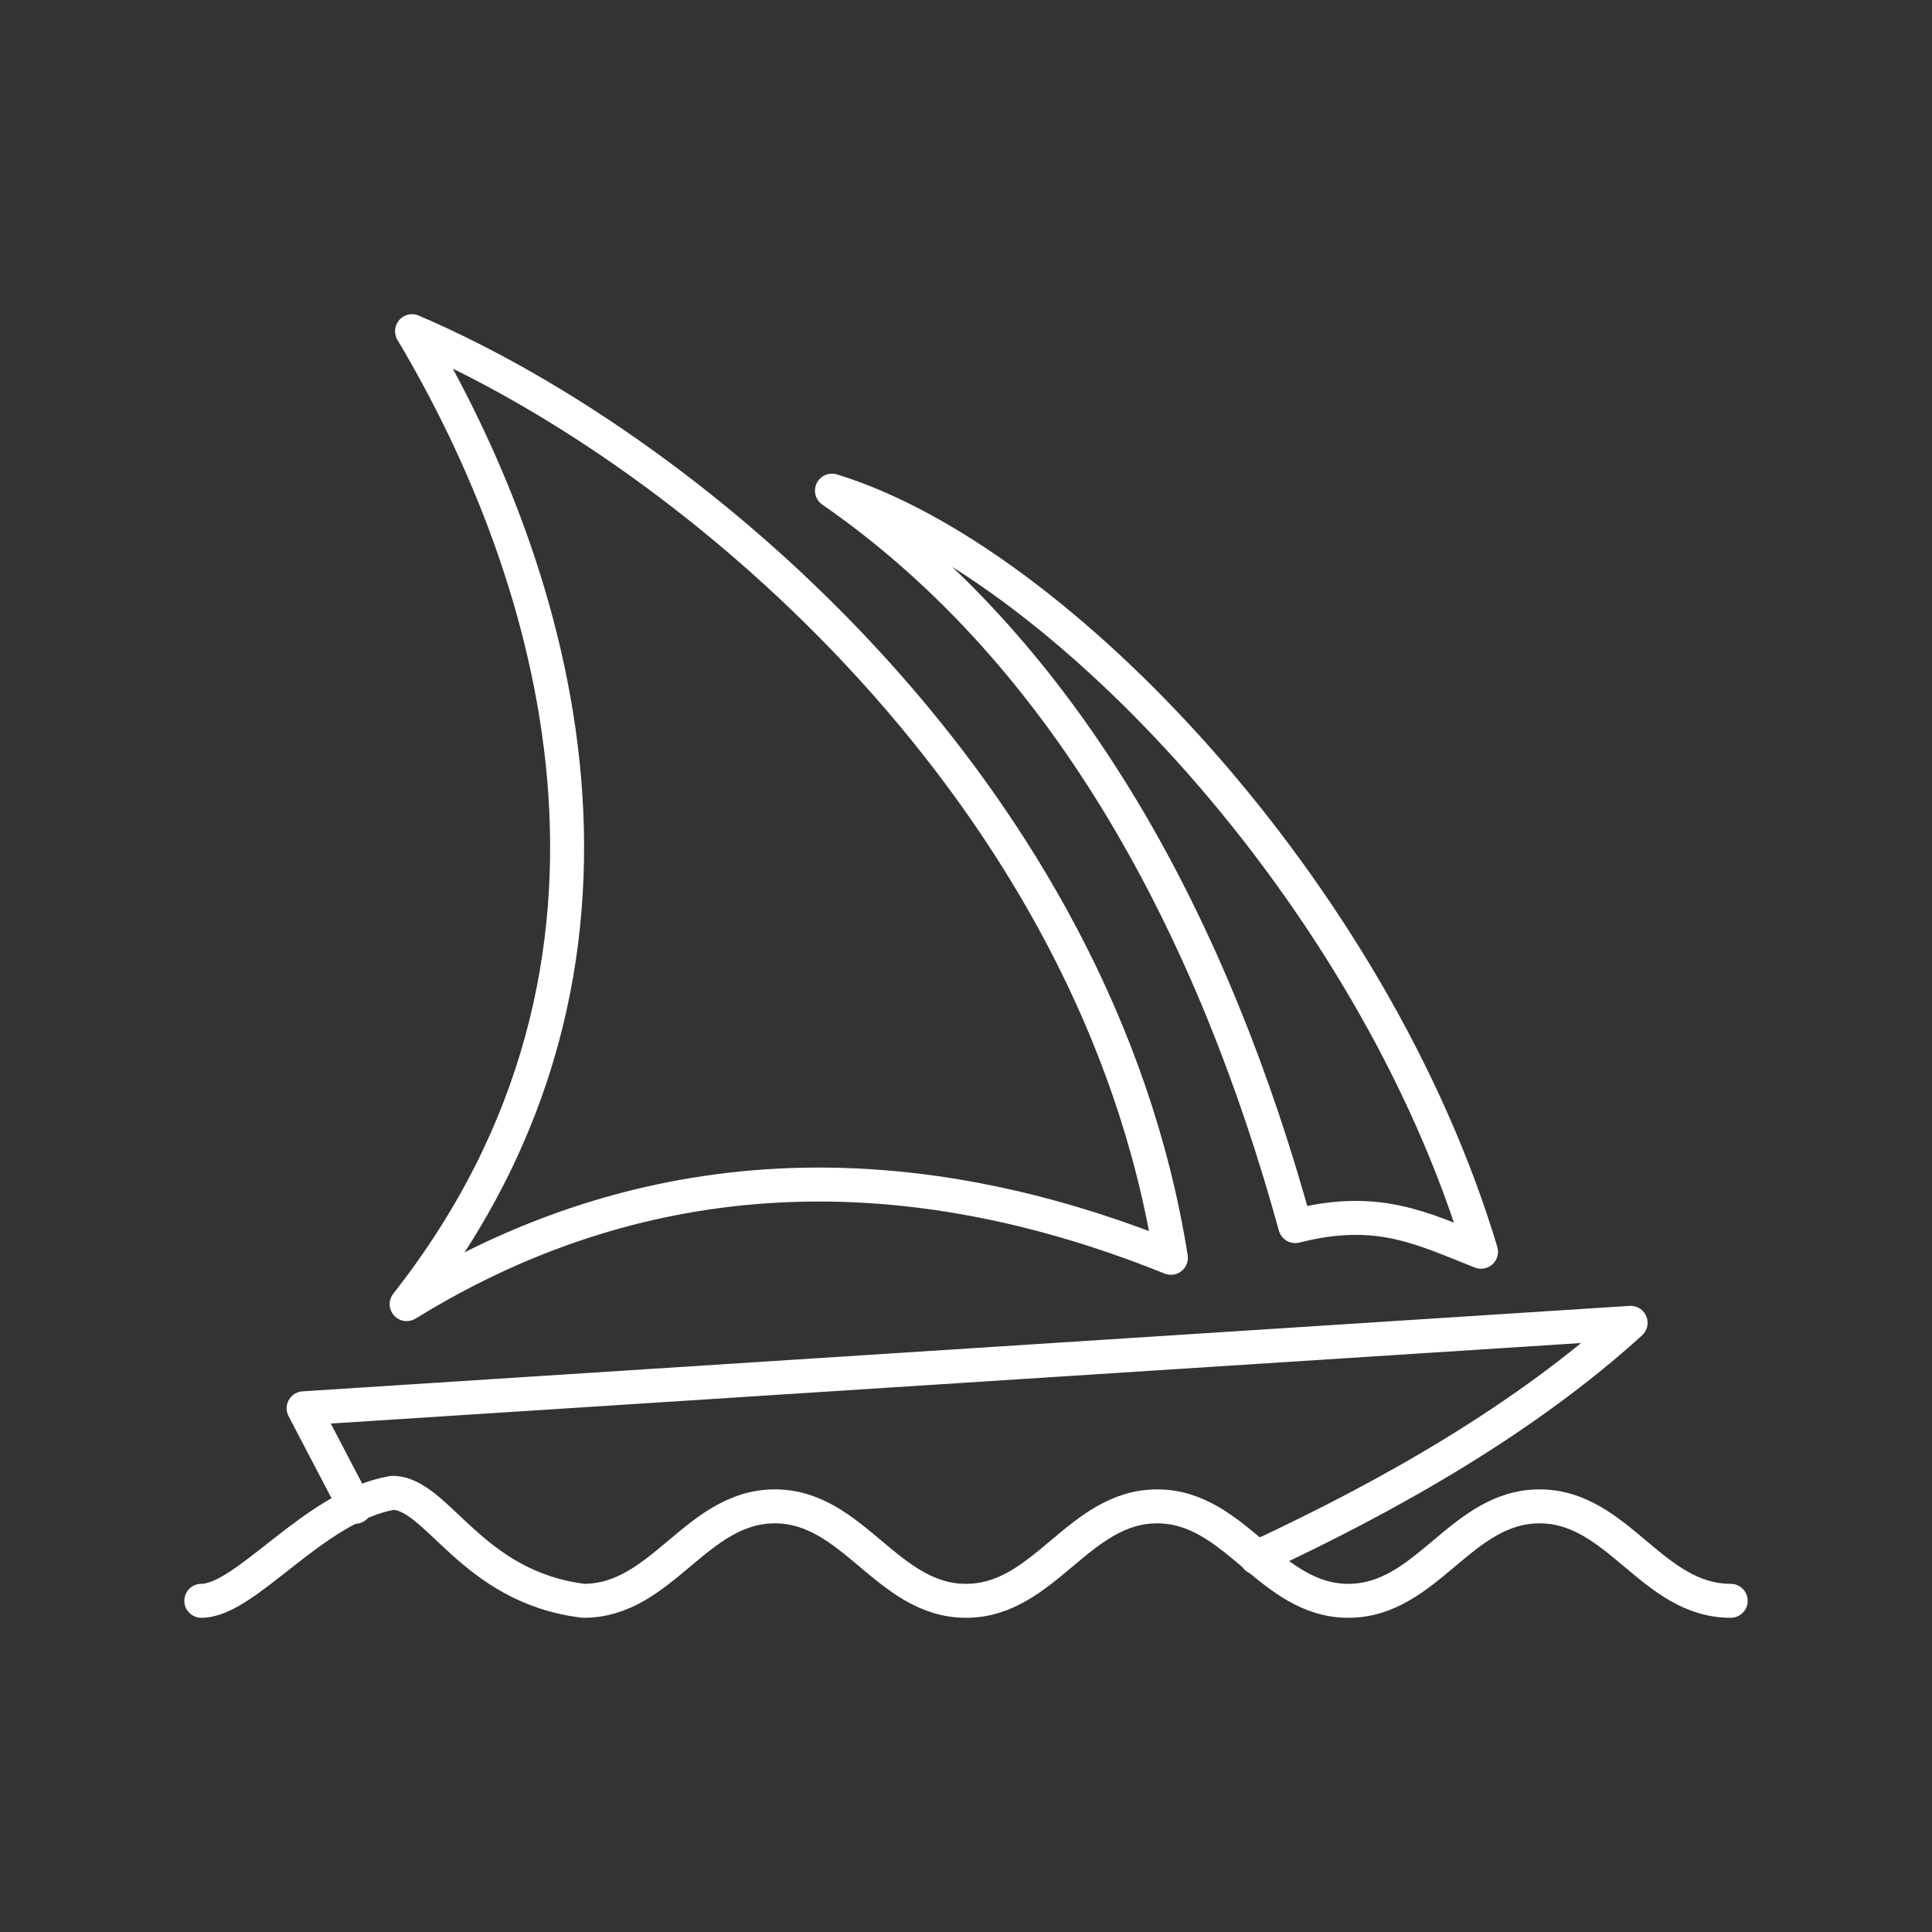<svg width="52" height="52" viewBox="0 0 52 52" fill="none" xmlns="http://www.w3.org/2000/svg">
<rect x="0" y="0" width="52" height="52" fill="#333333" stroke="none"/>
<path d="M5.418 43.086C6.629 43.086 8.445 40.544 10.563 40.18C11.774 40.18 12.682 42.723 15.709 43.086C17.828 43.086 18.736 40.544 20.855 40.544C22.973 40.544 23.881 43.086 26 43.086C28.119 43.086 29.027 40.544 31.145 40.544C33.264 40.544 34.172 43.086 36.291 43.086C38.41 43.086 39.318 40.544 41.437 40.544C43.555 40.544 44.463 43.086 46.582 43.086" stroke="white" stroke-width="0.914" stroke-linecap="round" stroke-linejoin="round"/>
<path d="M9.559 40.556L8.172 37.904L43.888 35.604C41.079 38.158 37.471 40.229 33.821 41.924" stroke="white" stroke-width="0.914" stroke-linecap="round" stroke-linejoin="round"/>
<path d="M22.392 13.206C28.47 15.064 36.969 24.042 39.862 33.691C38.276 33.068 37.09 32.432 34.862 33.001C32.707 25.162 28.851 17.673 22.392 13.206Z" stroke="white" stroke-width="0.914" stroke-linecap="round" stroke-linejoin="round"/>
<path d="M11.09 8.914C18.875 12.243 29.553 21.511 31.515 33.854C22.537 30.234 15.703 32.166 10.945 35.101C18.203 25.876 14.946 15.385 11.09 8.914Z" stroke="white" stroke-width="0.914" stroke-linecap="round" stroke-linejoin="round"/>
</svg>
